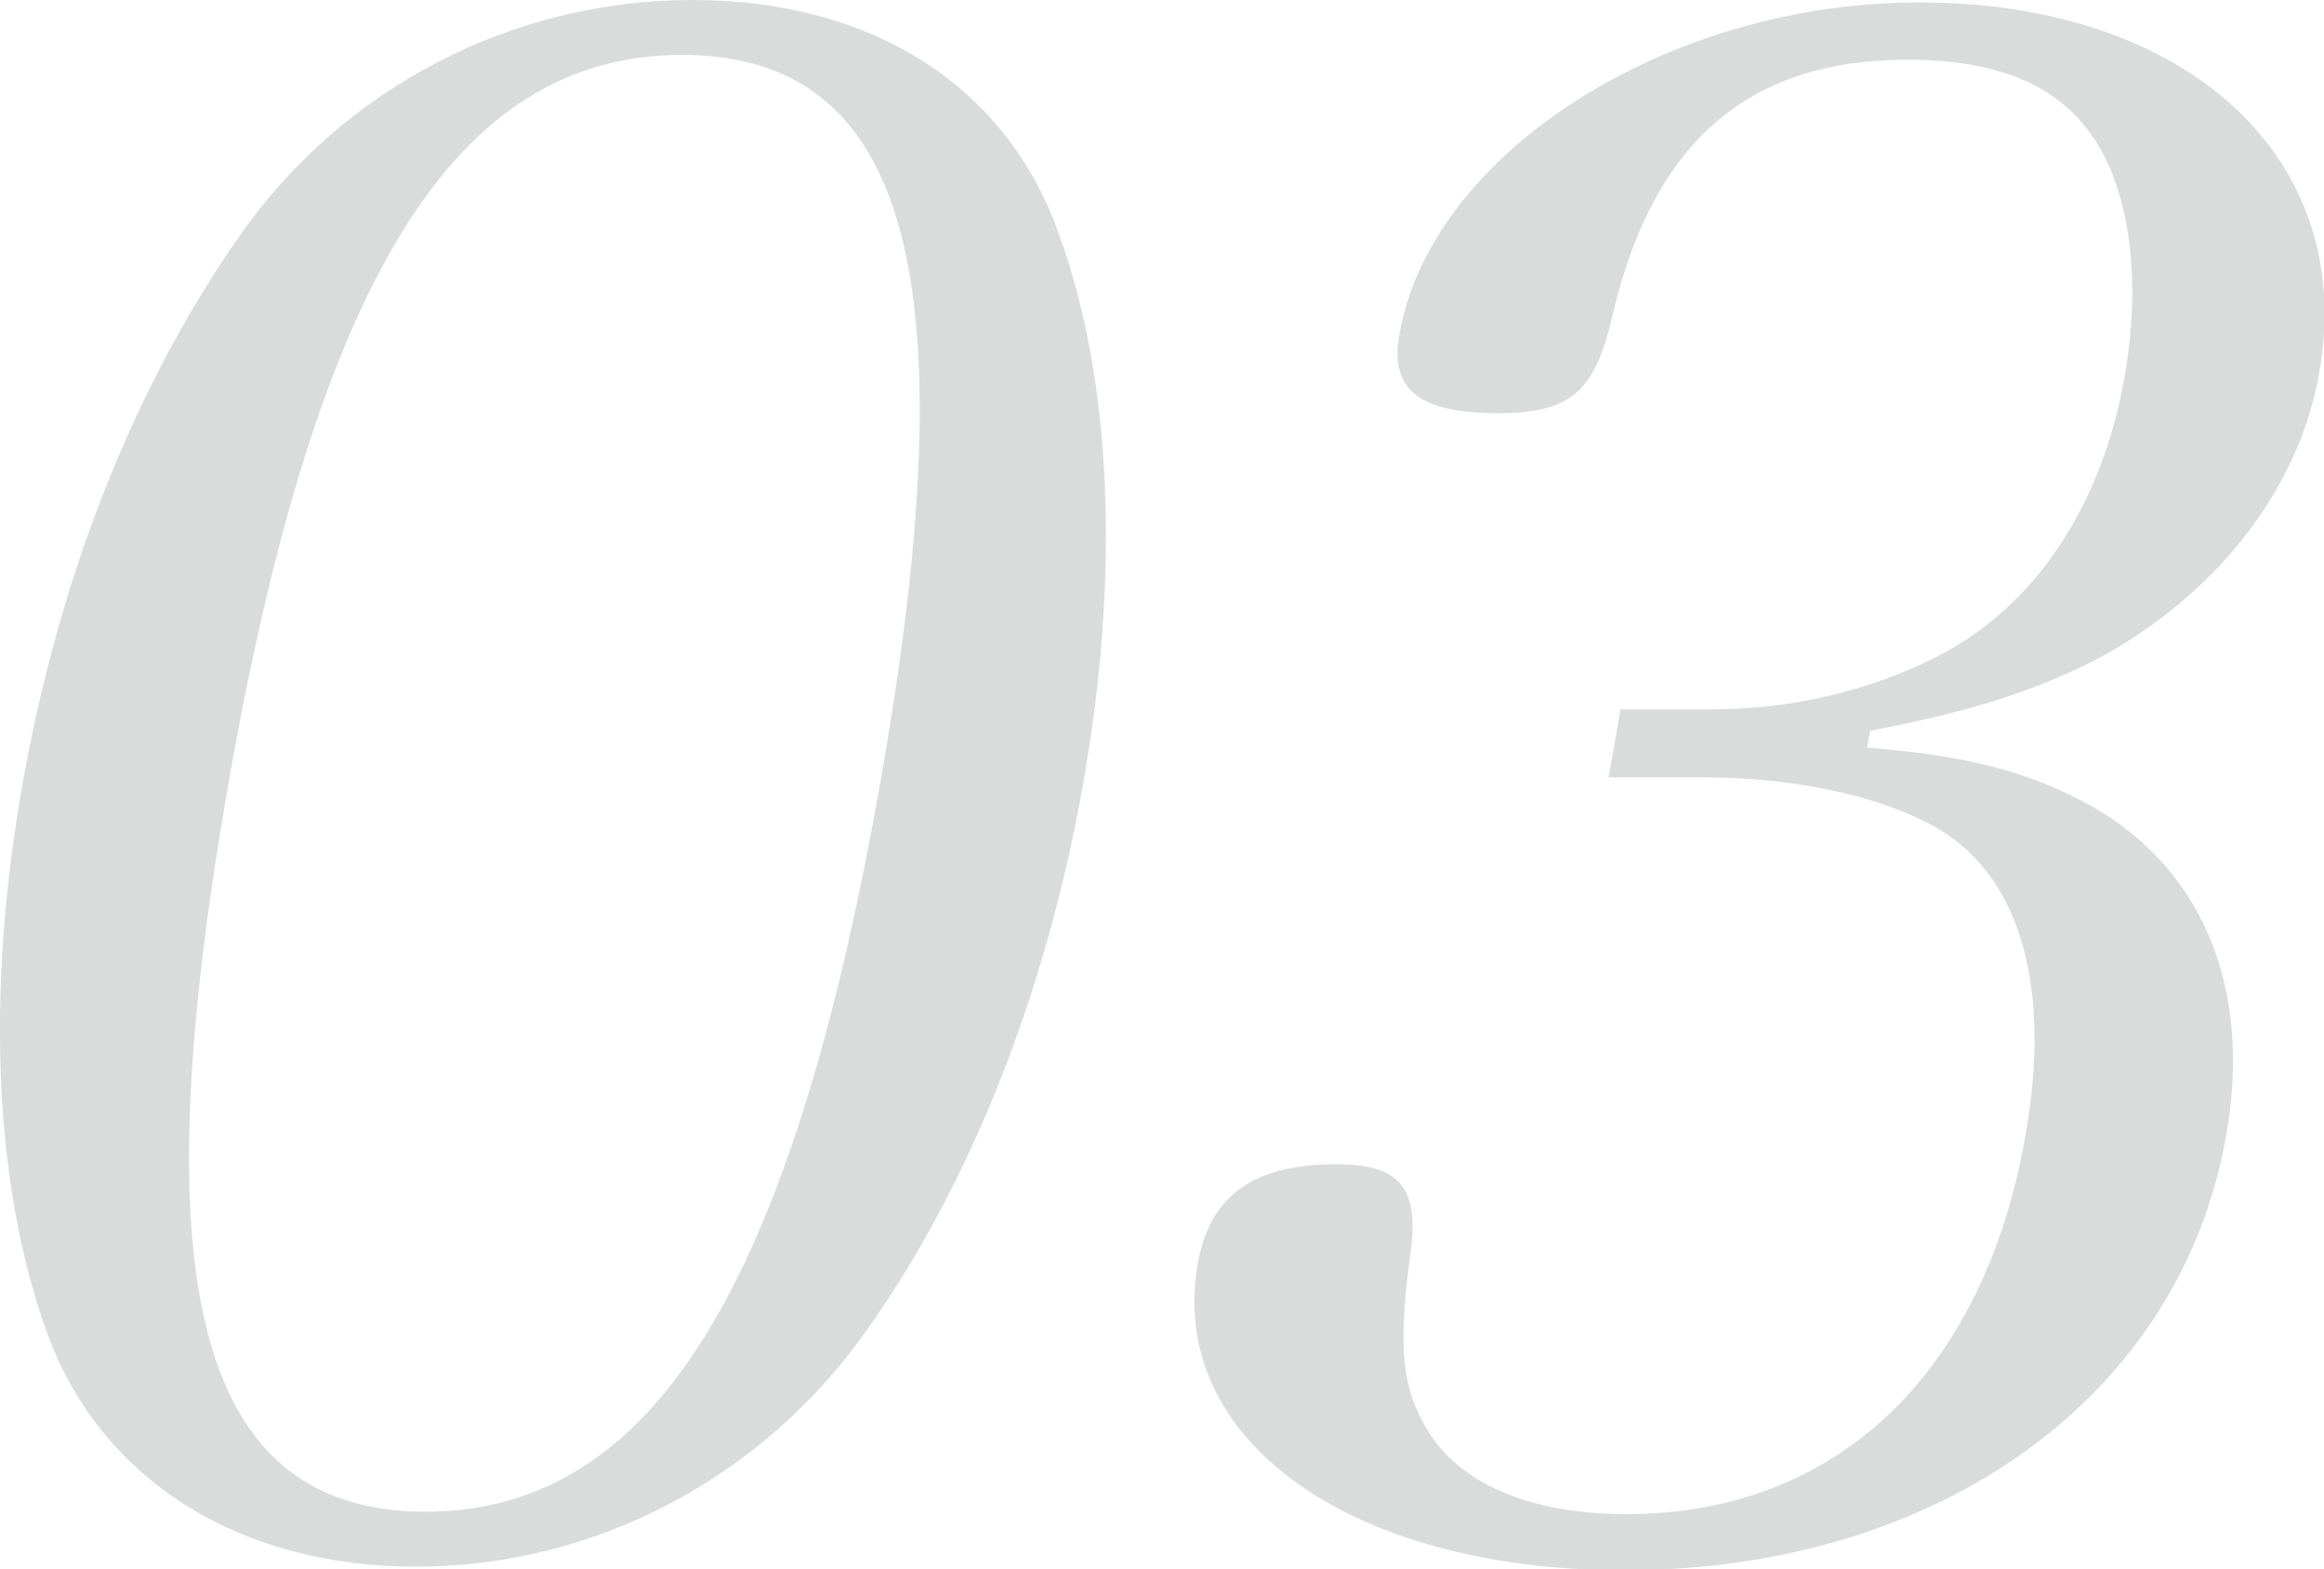 <?xml version="1.0" encoding="UTF-8"?>
<svg xmlns="http://www.w3.org/2000/svg" viewBox="0 0 19.46 13.14">
  <defs>
    <style>
      .cls-1 {
        fill: #dadbdb;
      }
    </style>
  </defs>
  <g id="_イヤー_1" data-name="レイヤー 1"/>
  <g id="_イヤー_2" data-name="レイヤー 2">
    <g id="_イヤー_1-2" data-name="レイヤー 1">
      <g>
        <path class="cls-1" d="M2.01,1.97c.87-1.24,2.28-1.97,3.79-1.97s2.64,.73,3.07,1.97c.44,1.21,.51,2.84,.2,4.59-.31,1.76-.95,3.37-1.82,4.59-.88,1.24-2.28,1.97-3.77,1.97s-2.65-.74-3.09-1.97C-.05,9.93-.12,8.3,.19,6.56c.31-1.76,.95-3.35,1.82-4.59Zm1.55,10.69c1.9,0,3.06-1.86,3.81-6.1,.75-4.24,.24-6.1-1.66-6.1S2.65,2.34,1.91,6.58c-.74,4.22-.24,6.08,1.66,6.08Z"/>
        <path class="cls-1" d="M15.63,6.26c.87,.07,1.38,.21,1.9,.5,.92,.53,1.33,1.53,1.11,2.75-.38,2.18-2.4,3.64-5.04,3.64-2.3,0-3.83-1.1-3.57-2.57,.1-.57,.47-.83,1.16-.83,.51,0,.68,.18,.63,.67-.12,.87-.09,1.21,.16,1.6,.28,.42,.86,.66,1.64,.66,1.75,0,2.99-1.17,3.34-3.17,.22-1.24-.04-2.16-.73-2.57-.47-.27-1.18-.43-1.98-.43h-.78l.1-.57h.78c.71,0,1.45-.19,2.03-.53,.73-.44,1.23-1.24,1.41-2.25,.12-.69,.07-1.31-.13-1.77-.27-.6-.8-.89-1.69-.89-1.33,0-2.12,.69-2.46,2.11-.15,.67-.35,.85-.97,.85-.66,0-.91-.2-.82-.67,.27-1.51,2.24-2.77,4.35-2.77,2.25,0,3.67,1.31,3.35,3.1-.17,.99-.88,1.88-1.88,2.41-.54,.27-1.05,.43-1.88,.59l-.03,.16Z"/>
      </g>
    </g>
  </g>
</svg>